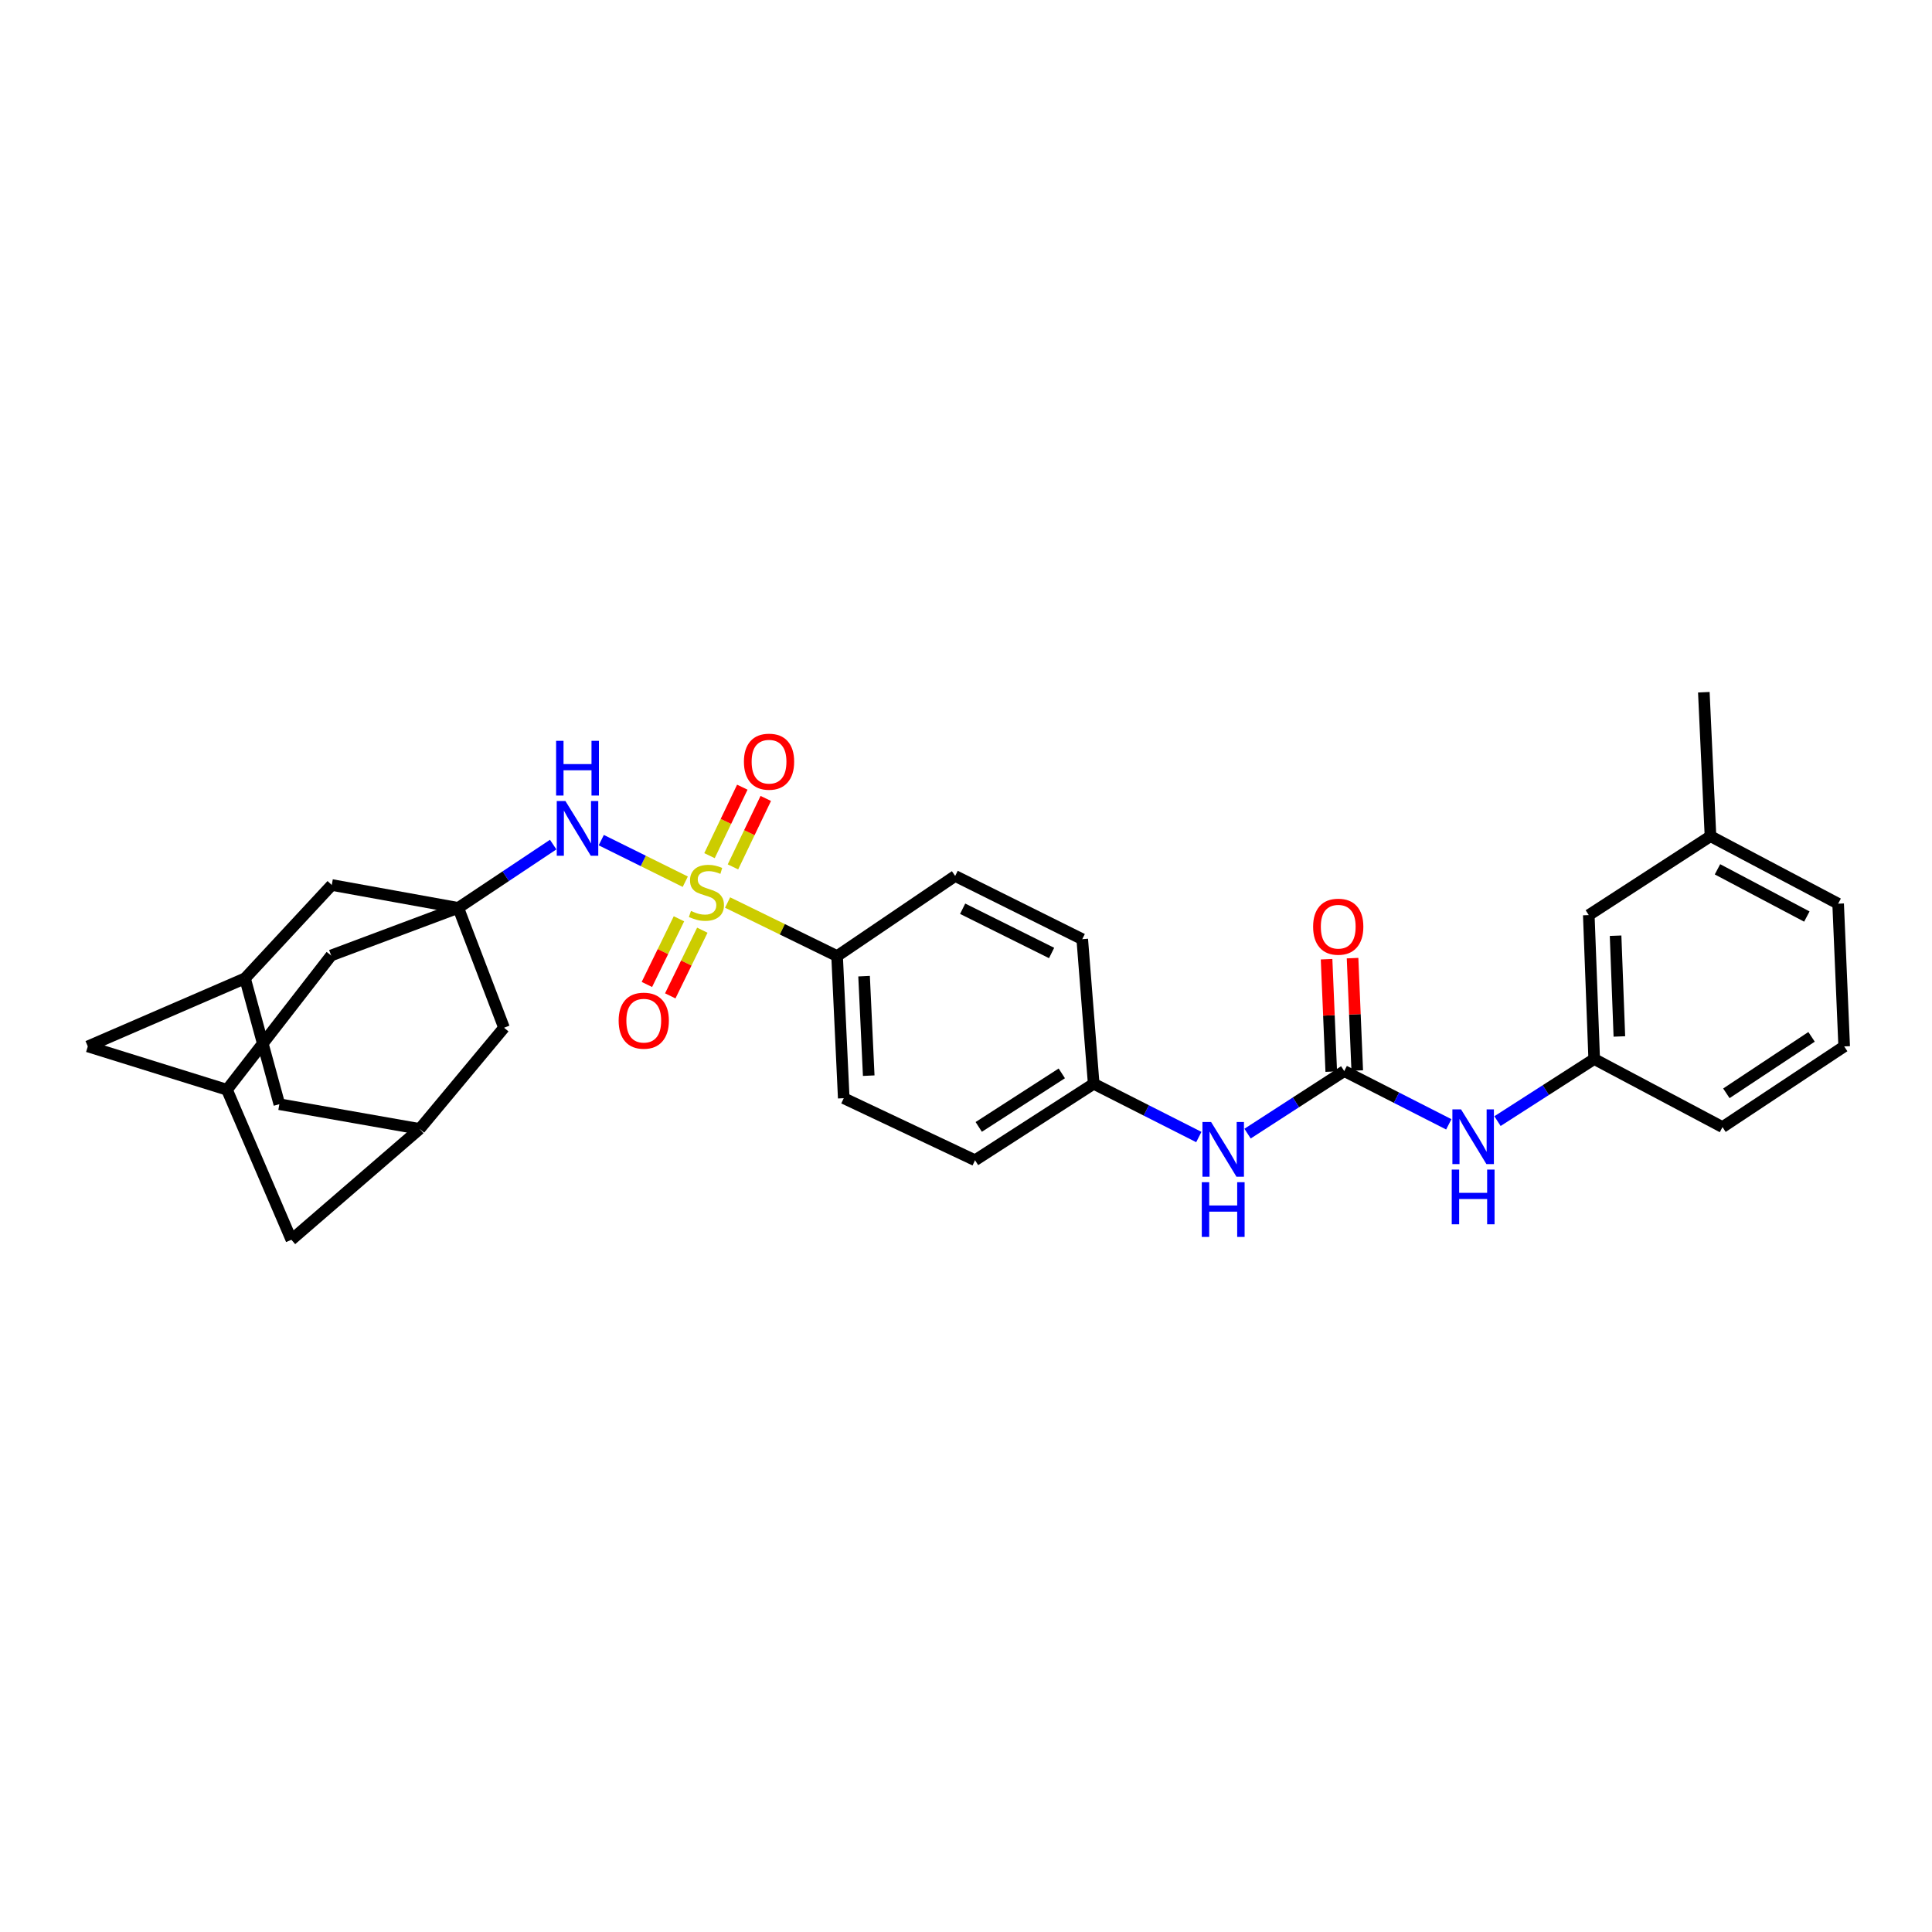 <?xml version='1.0' encoding='iso-8859-1'?>
<svg version='1.1' baseProfile='full'
              xmlns='http://www.w3.org/2000/svg'
                      xmlns:rdkit='http://www.rdkit.org/xml'
                      xmlns:xlink='http://www.w3.org/1999/xlink'
                  xml:space='preserve'
width='1000px' height='1000px' viewBox='0 0 1000 1000'>
<!-- END OF HEADER -->
<rect style='opacity:1.0;fill:#FFFFFF;stroke:none' width='1000' height='1000' x='0' y='0'> </rect>
<path class='bond-0' d='M 354.698,456.374 L 332.956,445.611' style='fill:none;fill-rule:evenodd;stroke:#CCCC00;stroke-width:6px;stroke-linecap:butt;stroke-linejoin:miter;stroke-opacity:1' />
<path class='bond-0' d='M 332.956,445.611 L 311.215,434.849' style='fill:none;fill-rule:evenodd;stroke:#0000FF;stroke-width:6px;stroke-linecap:butt;stroke-linejoin:miter;stroke-opacity:1' />
<path class='bond-3' d='M 376.601,467.148 L 404.941,481.001' style='fill:none;fill-rule:evenodd;stroke:#CCCC00;stroke-width:6px;stroke-linecap:butt;stroke-linejoin:miter;stroke-opacity:1' />
<path class='bond-3' d='M 404.941,481.001 L 433.28,494.854' style='fill:none;fill-rule:evenodd;stroke:#000000;stroke-width:6px;stroke-linecap:butt;stroke-linejoin:miter;stroke-opacity:1' />
<path class='bond-4' d='M 351.423,475.564 L 343.126,492.56' style='fill:none;fill-rule:evenodd;stroke:#CCCC00;stroke-width:6px;stroke-linecap:butt;stroke-linejoin:miter;stroke-opacity:1' />
<path class='bond-4' d='M 343.126,492.56 L 334.828,509.555' style='fill:none;fill-rule:evenodd;stroke:#FF0000;stroke-width:6px;stroke-linecap:butt;stroke-linejoin:miter;stroke-opacity:1' />
<path class='bond-4' d='M 363.521,481.471 L 355.223,498.466' style='fill:none;fill-rule:evenodd;stroke:#CCCC00;stroke-width:6px;stroke-linecap:butt;stroke-linejoin:miter;stroke-opacity:1' />
<path class='bond-4' d='M 355.223,498.466 L 346.925,515.462' style='fill:none;fill-rule:evenodd;stroke:#FF0000;stroke-width:6px;stroke-linecap:butt;stroke-linejoin:miter;stroke-opacity:1' />
<path class='bond-5' d='M 379.376,448.704 L 387.869,430.985' style='fill:none;fill-rule:evenodd;stroke:#CCCC00;stroke-width:6px;stroke-linecap:butt;stroke-linejoin:miter;stroke-opacity:1' />
<path class='bond-5' d='M 387.869,430.985 L 396.362,413.265' style='fill:none;fill-rule:evenodd;stroke:#FF0000;stroke-width:6px;stroke-linecap:butt;stroke-linejoin:miter;stroke-opacity:1' />
<path class='bond-5' d='M 367.236,442.885 L 375.729,425.166' style='fill:none;fill-rule:evenodd;stroke:#CCCC00;stroke-width:6px;stroke-linecap:butt;stroke-linejoin:miter;stroke-opacity:1' />
<path class='bond-5' d='M 375.729,425.166 L 384.223,407.446' style='fill:none;fill-rule:evenodd;stroke:#FF0000;stroke-width:6px;stroke-linecap:butt;stroke-linejoin:miter;stroke-opacity:1' />
<path class='bond-1' d='M 286.324,437.158 L 261.756,453.535' style='fill:none;fill-rule:evenodd;stroke:#0000FF;stroke-width:6px;stroke-linecap:butt;stroke-linejoin:miter;stroke-opacity:1' />
<path class='bond-1' d='M 261.756,453.535 L 237.187,469.912' style='fill:none;fill-rule:evenodd;stroke:#000000;stroke-width:6px;stroke-linecap:butt;stroke-linejoin:miter;stroke-opacity:1' />
<path class='bond-12' d='M 237.187,469.912 L 171.409,494.548' style='fill:none;fill-rule:evenodd;stroke:#000000;stroke-width:6px;stroke-linecap:butt;stroke-linejoin:miter;stroke-opacity:1' />
<path class='bond-13' d='M 237.187,469.912 L 260.88,531.943' style='fill:none;fill-rule:evenodd;stroke:#000000;stroke-width:6px;stroke-linecap:butt;stroke-linejoin:miter;stroke-opacity:1' />
<path class='bond-14' d='M 237.187,469.912 L 171.723,458.065' style='fill:none;fill-rule:evenodd;stroke:#000000;stroke-width:6px;stroke-linecap:butt;stroke-linejoin:miter;stroke-opacity:1' />
<path class='bond-2' d='M 695.779,554.387 L 670.755,570.575' style='fill:none;fill-rule:evenodd;stroke:#000000;stroke-width:6px;stroke-linecap:butt;stroke-linejoin:miter;stroke-opacity:1' />
<path class='bond-2' d='M 670.755,570.575 L 645.732,586.762' style='fill:none;fill-rule:evenodd;stroke:#0000FF;stroke-width:6px;stroke-linecap:butt;stroke-linejoin:miter;stroke-opacity:1' />
<path class='bond-6' d='M 695.779,554.387 L 722.833,568.171' style='fill:none;fill-rule:evenodd;stroke:#000000;stroke-width:6px;stroke-linecap:butt;stroke-linejoin:miter;stroke-opacity:1' />
<path class='bond-6' d='M 722.833,568.171 L 749.887,581.954' style='fill:none;fill-rule:evenodd;stroke:#0000FF;stroke-width:6px;stroke-linecap:butt;stroke-linejoin:miter;stroke-opacity:1' />
<path class='bond-11' d='M 702.504,554.108 L 701.294,525.017' style='fill:none;fill-rule:evenodd;stroke:#000000;stroke-width:6px;stroke-linecap:butt;stroke-linejoin:miter;stroke-opacity:1' />
<path class='bond-11' d='M 701.294,525.017 L 700.084,495.927' style='fill:none;fill-rule:evenodd;stroke:#FF0000;stroke-width:6px;stroke-linecap:butt;stroke-linejoin:miter;stroke-opacity:1' />
<path class='bond-11' d='M 689.053,554.667 L 687.843,525.577' style='fill:none;fill-rule:evenodd;stroke:#000000;stroke-width:6px;stroke-linecap:butt;stroke-linejoin:miter;stroke-opacity:1' />
<path class='bond-11' d='M 687.843,525.577 L 686.634,496.486' style='fill:none;fill-rule:evenodd;stroke:#FF0000;stroke-width:6px;stroke-linecap:butt;stroke-linejoin:miter;stroke-opacity:1' />
<path class='bond-19' d='M 433.28,494.854 L 436.72,568.426' style='fill:none;fill-rule:evenodd;stroke:#000000;stroke-width:6px;stroke-linecap:butt;stroke-linejoin:miter;stroke-opacity:1' />
<path class='bond-19' d='M 447.243,505.261 L 449.651,556.761' style='fill:none;fill-rule:evenodd;stroke:#000000;stroke-width:6px;stroke-linecap:butt;stroke-linejoin:miter;stroke-opacity:1' />
<path class='bond-20' d='M 433.28,494.854 L 494.391,453.398' style='fill:none;fill-rule:evenodd;stroke:#000000;stroke-width:6px;stroke-linecap:butt;stroke-linejoin:miter;stroke-opacity:1' />
<path class='bond-15' d='M 775.1,580.288 L 800.126,564.219' style='fill:none;fill-rule:evenodd;stroke:#0000FF;stroke-width:6px;stroke-linecap:butt;stroke-linejoin:miter;stroke-opacity:1' />
<path class='bond-15' d='M 800.126,564.219 L 825.151,548.15' style='fill:none;fill-rule:evenodd;stroke:#000000;stroke-width:6px;stroke-linecap:butt;stroke-linejoin:miter;stroke-opacity:1' />
<path class='bond-7' d='M 620.508,588.523 L 593.3,574.739' style='fill:none;fill-rule:evenodd;stroke:#0000FF;stroke-width:6px;stroke-linecap:butt;stroke-linejoin:miter;stroke-opacity:1' />
<path class='bond-7' d='M 593.3,574.739 L 566.092,560.954' style='fill:none;fill-rule:evenodd;stroke:#000000;stroke-width:6px;stroke-linecap:butt;stroke-linejoin:miter;stroke-opacity:1' />
<path class='bond-8' d='M 126.819,506.395 L 171.723,458.065' style='fill:none;fill-rule:evenodd;stroke:#000000;stroke-width:6px;stroke-linecap:butt;stroke-linejoin:miter;stroke-opacity:1' />
<path class='bond-17' d='M 126.819,506.395 L 144.589,571.537' style='fill:none;fill-rule:evenodd;stroke:#000000;stroke-width:6px;stroke-linecap:butt;stroke-linejoin:miter;stroke-opacity:1' />
<path class='bond-31' d='M 126.819,506.395 L 45.455,541.621' style='fill:none;fill-rule:evenodd;stroke:#000000;stroke-width:6px;stroke-linecap:butt;stroke-linejoin:miter;stroke-opacity:1' />
<path class='bond-9' d='M 117.478,564.05 L 171.409,494.548' style='fill:none;fill-rule:evenodd;stroke:#000000;stroke-width:6px;stroke-linecap:butt;stroke-linejoin:miter;stroke-opacity:1' />
<path class='bond-16' d='M 117.478,564.05 L 150.827,641.705' style='fill:none;fill-rule:evenodd;stroke:#000000;stroke-width:6px;stroke-linecap:butt;stroke-linejoin:miter;stroke-opacity:1' />
<path class='bond-18' d='M 117.478,564.05 L 45.455,541.621' style='fill:none;fill-rule:evenodd;stroke:#000000;stroke-width:6px;stroke-linecap:butt;stroke-linejoin:miter;stroke-opacity:1' />
<path class='bond-10' d='M 217.233,584.334 L 260.88,531.943' style='fill:none;fill-rule:evenodd;stroke:#000000;stroke-width:6px;stroke-linecap:butt;stroke-linejoin:miter;stroke-opacity:1' />
<path class='bond-32' d='M 217.233,584.334 L 150.827,641.705' style='fill:none;fill-rule:evenodd;stroke:#000000;stroke-width:6px;stroke-linecap:butt;stroke-linejoin:miter;stroke-opacity:1' />
<path class='bond-33' d='M 217.233,584.334 L 144.589,571.537' style='fill:none;fill-rule:evenodd;stroke:#000000;stroke-width:6px;stroke-linecap:butt;stroke-linejoin:miter;stroke-opacity:1' />
<path class='bond-22' d='M 825.151,548.15 L 822.354,473.651' style='fill:none;fill-rule:evenodd;stroke:#000000;stroke-width:6px;stroke-linecap:butt;stroke-linejoin:miter;stroke-opacity:1' />
<path class='bond-22' d='M 838.184,536.47 L 836.226,484.321' style='fill:none;fill-rule:evenodd;stroke:#000000;stroke-width:6px;stroke-linecap:butt;stroke-linejoin:miter;stroke-opacity:1' />
<path class='bond-27' d='M 825.151,548.15 L 891.557,583.384' style='fill:none;fill-rule:evenodd;stroke:#000000;stroke-width:6px;stroke-linecap:butt;stroke-linejoin:miter;stroke-opacity:1' />
<path class='bond-24' d='M 436.72,568.426 L 504.674,600.541' style='fill:none;fill-rule:evenodd;stroke:#000000;stroke-width:6px;stroke-linecap:butt;stroke-linejoin:miter;stroke-opacity:1' />
<path class='bond-23' d='M 494.391,453.398 L 560.169,486.119' style='fill:none;fill-rule:evenodd;stroke:#000000;stroke-width:6px;stroke-linecap:butt;stroke-linejoin:miter;stroke-opacity:1' />
<path class='bond-23' d='M 498.262,470.36 L 544.306,493.264' style='fill:none;fill-rule:evenodd;stroke:#000000;stroke-width:6px;stroke-linecap:butt;stroke-linejoin:miter;stroke-opacity:1' />
<path class='bond-21' d='M 566.092,560.954 L 504.674,600.541' style='fill:none;fill-rule:evenodd;stroke:#000000;stroke-width:6px;stroke-linecap:butt;stroke-linejoin:miter;stroke-opacity:1' />
<path class='bond-21' d='M 549.586,555.577 L 506.594,583.287' style='fill:none;fill-rule:evenodd;stroke:#000000;stroke-width:6px;stroke-linecap:butt;stroke-linejoin:miter;stroke-opacity:1' />
<path class='bond-30' d='M 566.092,560.954 L 560.169,486.119' style='fill:none;fill-rule:evenodd;stroke:#000000;stroke-width:6px;stroke-linecap:butt;stroke-linejoin:miter;stroke-opacity:1' />
<path class='bond-25' d='M 822.354,473.651 L 885.342,432.816' style='fill:none;fill-rule:evenodd;stroke:#000000;stroke-width:6px;stroke-linecap:butt;stroke-linejoin:miter;stroke-opacity:1' />
<path class='bond-29' d='M 885.342,432.816 L 881.902,358.295' style='fill:none;fill-rule:evenodd;stroke:#000000;stroke-width:6px;stroke-linecap:butt;stroke-linejoin:miter;stroke-opacity:1' />
<path class='bond-34' d='M 885.342,432.816 L 951.419,467.743' style='fill:none;fill-rule:evenodd;stroke:#000000;stroke-width:6px;stroke-linecap:butt;stroke-linejoin:miter;stroke-opacity:1' />
<path class='bond-34' d='M 888.962,449.957 L 935.217,474.406' style='fill:none;fill-rule:evenodd;stroke:#000000;stroke-width:6px;stroke-linecap:butt;stroke-linejoin:miter;stroke-opacity:1' />
<path class='bond-26' d='M 954.545,541.621 L 891.557,583.384' style='fill:none;fill-rule:evenodd;stroke:#000000;stroke-width:6px;stroke-linecap:butt;stroke-linejoin:miter;stroke-opacity:1' />
<path class='bond-26' d='M 937.658,536.665 L 893.566,565.899' style='fill:none;fill-rule:evenodd;stroke:#000000;stroke-width:6px;stroke-linecap:butt;stroke-linejoin:miter;stroke-opacity:1' />
<path class='bond-28' d='M 954.545,541.621 L 951.419,467.743' style='fill:none;fill-rule:evenodd;stroke:#000000;stroke-width:6px;stroke-linecap:butt;stroke-linejoin:miter;stroke-opacity:1' />
<path  class='atom-0' d='M 357.639 471.51
Q 357.959 471.63, 359.279 472.19
Q 360.599 472.75, 362.039 473.11
Q 363.519 473.43, 364.959 473.43
Q 367.639 473.43, 369.199 472.15
Q 370.759 470.83, 370.759 468.55
Q 370.759 466.99, 369.959 466.03
Q 369.199 465.07, 367.999 464.55
Q 366.799 464.03, 364.799 463.43
Q 362.279 462.67, 360.759 461.95
Q 359.279 461.23, 358.199 459.71
Q 357.159 458.19, 357.159 455.63
Q 357.159 452.07, 359.559 449.87
Q 361.999 447.67, 366.799 447.67
Q 370.079 447.67, 373.799 449.23
L 372.879 452.31
Q 369.479 450.91, 366.919 450.91
Q 364.159 450.91, 362.639 452.07
Q 361.119 453.19, 361.159 455.15
Q 361.159 456.67, 361.919 457.59
Q 362.719 458.51, 363.839 459.03
Q 364.999 459.55, 366.919 460.15
Q 369.479 460.95, 370.999 461.75
Q 372.519 462.55, 373.599 464.19
Q 374.719 465.79, 374.719 468.55
Q 374.719 472.47, 372.079 474.59
Q 369.479 476.67, 365.119 476.67
Q 362.599 476.67, 360.679 476.11
Q 358.799 475.59, 356.559 474.67
L 357.639 471.51
' fill='#CCCC00'/>
<path  class='atom-1' d='M 292.659 414.602
L 301.939 429.602
Q 302.859 431.082, 304.339 433.762
Q 305.819 436.442, 305.899 436.602
L 305.899 414.602
L 309.659 414.602
L 309.659 442.922
L 305.779 442.922
L 295.819 426.522
Q 294.659 424.602, 293.419 422.402
Q 292.219 420.202, 291.859 419.522
L 291.859 442.922
L 288.179 442.922
L 288.179 414.602
L 292.659 414.602
' fill='#0000FF'/>
<path  class='atom-1' d='M 287.839 383.45
L 291.679 383.45
L 291.679 395.49
L 306.159 395.49
L 306.159 383.45
L 309.999 383.45
L 309.999 411.77
L 306.159 411.77
L 306.159 398.69
L 291.679 398.69
L 291.679 411.77
L 287.839 411.77
L 287.839 383.45
' fill='#0000FF'/>
<path  class='atom-5' d='M 320.21 528.291
Q 320.21 521.491, 323.57 517.691
Q 326.93 513.891, 333.21 513.891
Q 339.49 513.891, 342.85 517.691
Q 346.21 521.491, 346.21 528.291
Q 346.21 535.171, 342.81 539.091
Q 339.41 542.971, 333.21 542.971
Q 326.97 542.971, 323.57 539.091
Q 320.21 535.211, 320.21 528.291
M 333.21 539.771
Q 337.53 539.771, 339.85 536.891
Q 342.21 533.971, 342.21 528.291
Q 342.21 522.731, 339.85 519.931
Q 337.53 517.091, 333.21 517.091
Q 328.89 517.091, 326.53 519.891
Q 324.21 522.691, 324.21 528.291
Q 324.21 534.011, 326.53 536.891
Q 328.89 539.771, 333.21 539.771
' fill='#FF0000'/>
<path  class='atom-6' d='M 385.053 394.244
Q 385.053 387.444, 388.413 383.644
Q 391.773 379.844, 398.053 379.844
Q 404.333 379.844, 407.693 383.644
Q 411.053 387.444, 411.053 394.244
Q 411.053 401.124, 407.653 405.044
Q 404.253 408.924, 398.053 408.924
Q 391.813 408.924, 388.413 405.044
Q 385.053 401.164, 385.053 394.244
M 398.053 405.724
Q 402.373 405.724, 404.693 402.844
Q 407.053 399.924, 407.053 394.244
Q 407.053 388.684, 404.693 385.884
Q 402.373 383.044, 398.053 383.044
Q 393.733 383.044, 391.373 385.844
Q 389.053 388.644, 389.053 394.244
Q 389.053 399.964, 391.373 402.844
Q 393.733 405.724, 398.053 405.724
' fill='#FF0000'/>
<path  class='atom-7' d='M 756.239 574.22
L 765.519 589.22
Q 766.439 590.7, 767.919 593.38
Q 769.399 596.06, 769.479 596.22
L 769.479 574.22
L 773.239 574.22
L 773.239 602.54
L 769.359 602.54
L 759.399 586.14
Q 758.239 584.22, 756.999 582.02
Q 755.799 579.82, 755.439 579.14
L 755.439 602.54
L 751.759 602.54
L 751.759 574.22
L 756.239 574.22
' fill='#0000FF'/>
<path  class='atom-7' d='M 751.419 605.372
L 755.259 605.372
L 755.259 617.412
L 769.739 617.412
L 769.739 605.372
L 773.579 605.372
L 773.579 633.692
L 769.739 633.692
L 769.739 620.612
L 755.259 620.612
L 755.259 633.692
L 751.419 633.692
L 751.419 605.372
' fill='#0000FF'/>
<path  class='atom-8' d='M 626.867 580.756
L 636.147 595.756
Q 637.067 597.236, 638.547 599.916
Q 640.027 602.596, 640.107 602.756
L 640.107 580.756
L 643.867 580.756
L 643.867 609.076
L 639.987 609.076
L 630.027 592.676
Q 628.867 590.756, 627.627 588.556
Q 626.427 586.356, 626.067 585.676
L 626.067 609.076
L 622.387 609.076
L 622.387 580.756
L 626.867 580.756
' fill='#0000FF'/>
<path  class='atom-8' d='M 622.047 611.908
L 625.887 611.908
L 625.887 623.948
L 640.367 623.948
L 640.367 611.908
L 644.207 611.908
L 644.207 640.228
L 640.367 640.228
L 640.367 627.148
L 625.887 627.148
L 625.887 640.228
L 622.047 640.228
L 622.047 611.908
' fill='#0000FF'/>
<path  class='atom-12' d='M 679.667 479.655
Q 679.667 472.855, 683.027 469.055
Q 686.387 465.255, 692.667 465.255
Q 698.947 465.255, 702.307 469.055
Q 705.667 472.855, 705.667 479.655
Q 705.667 486.535, 702.267 490.455
Q 698.867 494.335, 692.667 494.335
Q 686.427 494.335, 683.027 490.455
Q 679.667 486.575, 679.667 479.655
M 692.667 491.135
Q 696.987 491.135, 699.307 488.255
Q 701.667 485.335, 701.667 479.655
Q 701.667 474.095, 699.307 471.295
Q 696.987 468.455, 692.667 468.455
Q 688.347 468.455, 685.987 471.255
Q 683.667 474.055, 683.667 479.655
Q 683.667 485.375, 685.987 488.255
Q 688.347 491.135, 692.667 491.135
' fill='#FF0000'/>
</svg>

